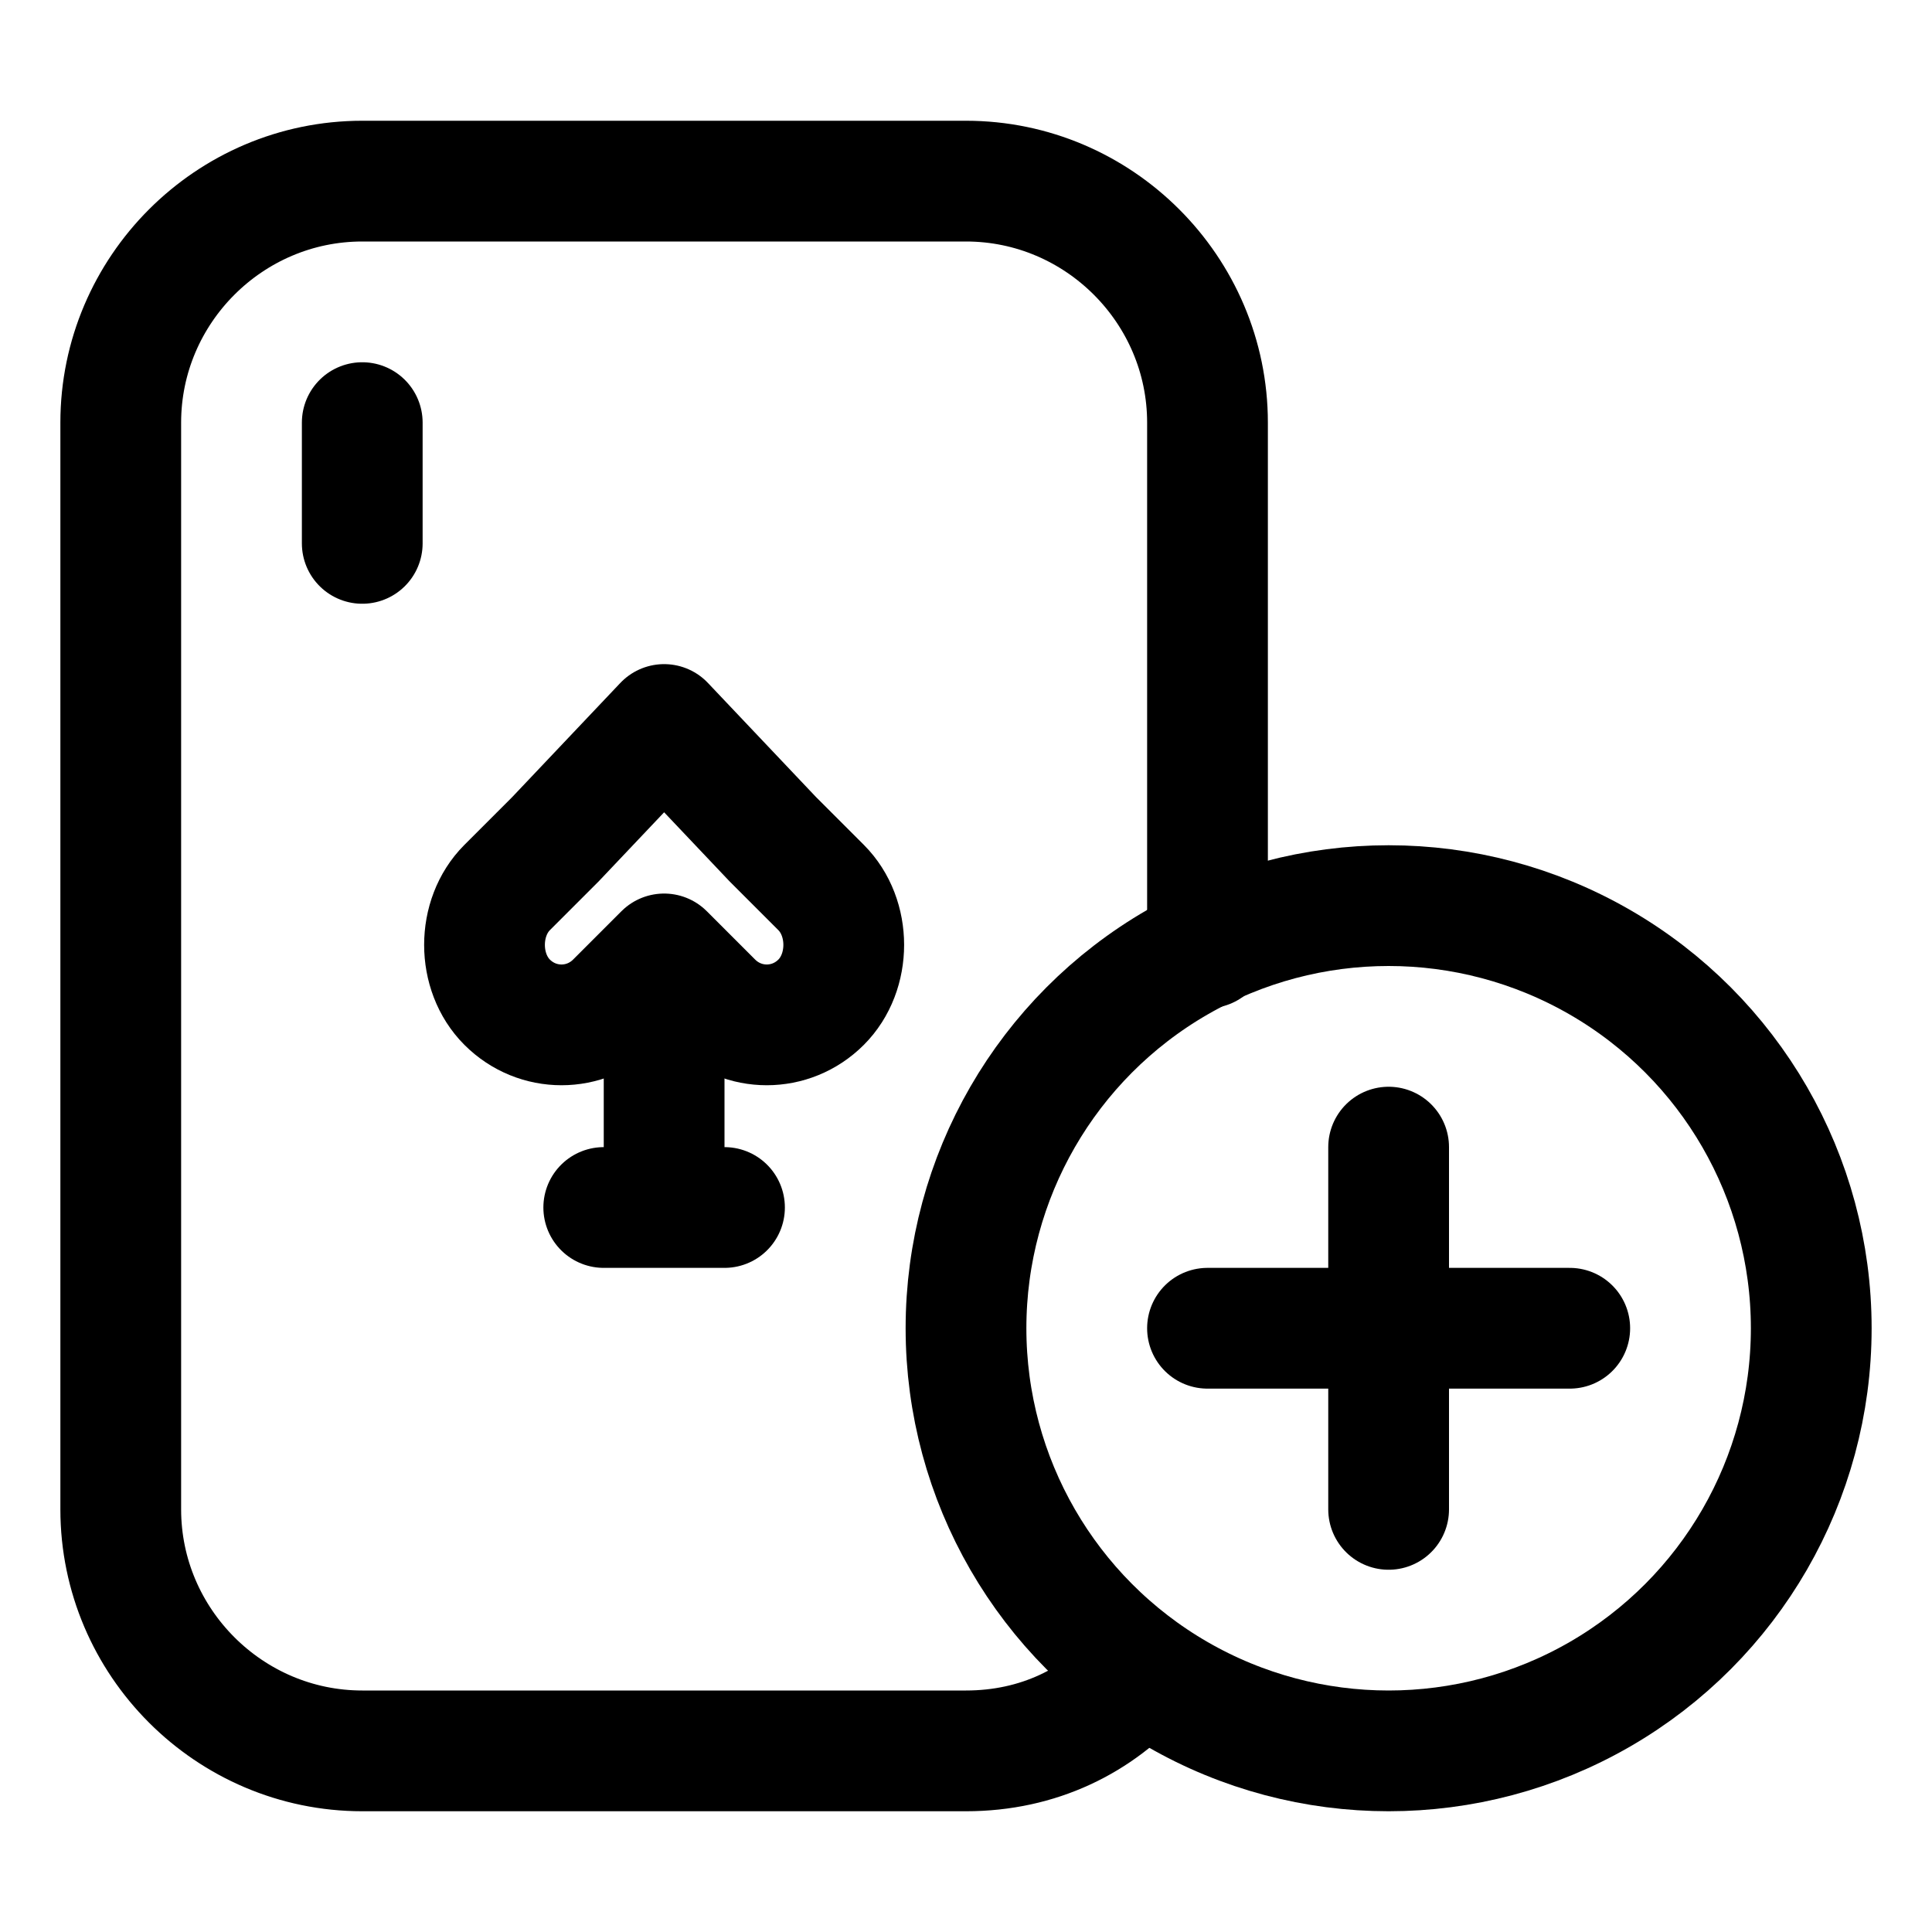 <?xml version="1.0" encoding="utf-8"?>

<!-- Скачано с сайта svg4.ru / Downloaded from svg4.ru -->
<svg version="1.1" id="Icons" xmlns="http://www.w3.org/2000/svg" xmlns:xlink="http://www.w3.org/1999/xlink" 
	 viewBox="0 0 32 32" xml:space="preserve">
<style type="text/css">
	.st0{fill:none;stroke:#000000;stroke-width:2;stroke-linecap:round;stroke-linejoin:round;stroke-miterlimit:10;}
</style>
<line class="st0" x1="6" y1="7" x2="6" y2="9"/>
<path class="st0" d="M8.4,16.6c0.5,0.5,1.3,0.5,1.8,0l0.8-0.8l0.8,0.8c0.5,0.5,1.3,0.5,1.8,0c0.5-0.5,0.5-1.4,0-1.9l-0.8-0.8L11,12
	l-1.8,1.9l-0.8,0.8C7.9,15.2,7.9,16.1,8.4,16.6z"/>
<line class="st0" x1="10" y1="20" x2="12" y2="20"/>
<line class="st0" x1="11" y1="17" x2="11" y2="19"/>
<circle class="st0" cx="23" cy="22" r="7"/>
<line class="st0" x1="23" y1="19" x2="23" y2="25"/>
<line class="st0" x1="20" y1="22" x2="26" y2="22"/>
<path class="st0" d="M18.9,27.7C18.2,28.5,17.2,29,16,29H6c-2.2,0-4-1.8-4-4V7c0-2.2,1.8-4,4-4h10c2.2,0,4,1.8,4,4v8.7"/>
</svg>